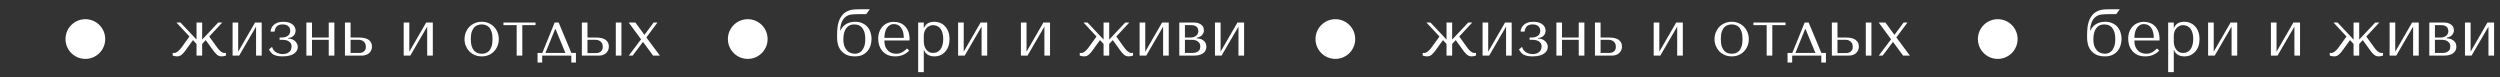 <svg width="3778" height="117" viewBox="0 0 3778 117" fill="none" xmlns="http://www.w3.org/2000/svg">
<rect x="0" y="0" width="3778" height="117" fill="#333333" stroke="none"/>
<g clip-path="url(#clip0_2019_11)">
<path d="M272.7 34L297 59.8V34H305.5V59.8L329.8 34H335.9L316.2 55.2L328.8 72.6C329.4 73.467 330.1 74.333 330.9 75.2C331.7 76.067 332.533 76.867 333.4 77.6C334.333 78.267 335.233 78.833 336.1 79.3C337.033 79.767 337.9 80 338.7 80H341.5V84C340.633 84.267 339.633 84.533 338.5 84.8C337.367 85.067 336.2 85.2 335 85.2C332.333 85.2 330 84.367 328 82.7C326 80.967 324.233 79.033 322.7 76.9L310.9 60.6L305.5 66.4V84H297V66.4L291.6 60.6L279.8 76.9C278.267 79.033 276.5 80.967 274.5 82.7C272.5 84.367 270.167 85.2 267.5 85.2C266.3 85.2 265.133 85.067 264 84.8C262.867 84.533 261.867 84.267 261 84V80H263.8C264.6 80 265.433 79.767 266.3 79.3C267.167 78.833 268.033 78.267 268.9 77.6C269.833 76.867 270.7 76.067 271.5 75.2C272.367 74.333 273.1 73.467 273.7 72.6L286.3 55.2L266.6 34H272.7ZM359.973 78.1L385.473 34H395.473V84H386.973V40.2L361.473 84H351.473V34H359.973V78.1ZM426.934 36.9C425.467 36.9 424.067 37.067 422.734 37.4C421.4 37.667 420.2 38.233 419.134 39.1C418.067 39.9 417.167 41 416.434 42.4C415.7 43.8 415.2 45.6 414.934 47.8H408.934C409 46.267 409.367 44.633 410.034 42.9C410.7 41.1 411.767 39.467 413.234 38C414.7 36.533 416.667 35.333 419.134 34.4C421.6 33.4 424.667 32.9 428.334 32.9C431.734 32.9 434.6 33.333 436.934 34.2C439.334 35 441.234 36.067 442.634 37.4C444.1 38.667 445.134 40.1 445.734 41.7C446.4 43.233 446.734 44.7 446.734 46.1C446.734 46.5 446.634 47.3 446.434 48.5C446.3 49.633 445.867 50.833 445.134 52.1C444.4 53.3 443.267 54.433 441.734 55.5C440.2 56.567 438.034 57.233 435.234 57.5V58.2C437.634 58.2 439.734 58.6 441.534 59.4C443.4 60.133 444.934 61.1 446.134 62.3C447.4 63.5 448.367 64.867 449.034 66.4C449.7 67.867 450.034 69.4 450.034 71C450.034 72.533 449.667 74.133 448.934 75.8C448.2 77.467 446.934 79 445.134 80.4C443.4 81.8 441.034 82.967 438.034 83.9C435.034 84.767 431.267 85.2 426.734 85.2C423.8 85.2 421.267 84.967 419.134 84.5C417.067 84.1 415.234 83.5 413.634 82.7C412.1 81.833 410.767 80.733 409.634 79.4C408.5 78.067 407.434 76.5 406.434 74.7L411.134 70.8C411.6 72.6 412.367 74.2 413.434 75.6C414.5 76.933 415.734 78.067 417.134 79C418.6 79.867 420.167 80.533 421.834 81C423.567 81.467 425.334 81.7 427.134 81.7C431.134 81.7 434.367 80.7 436.834 78.7C439.367 76.633 440.634 73.833 440.634 70.3C440.634 67.9 440.067 66.033 438.934 64.7C437.8 63.3 436.434 62.267 434.834 61.6C433.3 60.933 431.7 60.533 430.034 60.4C428.434 60.2 427.134 60.1 426.134 60.1H422.534V56.7H425.934C427.534 56.7 429.1 56.5 430.634 56.1C432.167 55.7 433.534 55.1 434.734 54.3C435.934 53.5 436.867 52.467 437.534 51.2C438.267 49.867 438.634 48.3 438.634 46.5C438.634 43.7 437.667 41.4 435.734 39.6C433.867 37.8 430.934 36.9 426.934 36.9ZM471.496 60.1V84H462.996V34H471.496V56.7H496.796V34H505.296V84H496.796V60.1H471.496ZM521.297 34H529.797V56.7H541.797C543.397 56.7 545.364 56.8 547.697 57C550.03 57.2 552.264 57.767 554.397 58.7C556.53 59.567 558.33 60.933 559.797 62.8C561.33 64.667 562.097 67.3 562.097 70.7C562.097 72.767 561.664 74.633 560.797 76.3C559.997 77.9 558.93 79.3 557.597 80.5C556.264 81.633 554.697 82.5 552.897 83.1C551.164 83.7 549.397 84 547.597 84H521.297V34ZM529.797 80H543.097C545.697 80 547.964 79.267 549.897 77.8C551.897 76.267 552.897 73.933 552.897 70.8C552.897 68.2 552.397 66.2 551.397 64.8C550.397 63.333 549.23 62.267 547.897 61.6C546.63 60.867 545.364 60.433 544.097 60.3C542.83 60.167 541.897 60.1 541.297 60.1H529.797V80ZM618.566 78.1L644.066 34H654.066V84H645.566V40.2L620.066 84H610.066V34H618.566V78.1ZM753.788 59.1C753.788 62.567 753.188 65.9 751.988 69.1C750.788 72.233 749.055 75 746.788 77.4C744.588 79.8 741.888 81.7 738.688 83.1C735.555 84.5 732.022 85.2 728.088 85.2C724.088 85.2 720.455 84.5 717.188 83.1C713.988 81.633 711.255 79.7 708.988 77.3C706.788 74.9 705.055 72.133 703.788 69C702.588 65.8 701.988 62.5 701.988 59.1C701.988 55.633 702.588 52.333 703.788 49.2C705.055 46 706.788 43.2 708.988 40.8C711.255 38.4 713.988 36.5 717.188 35.1C720.455 33.633 724.088 32.9 728.088 32.9C732.022 32.9 735.555 33.633 738.688 35.1C741.888 36.5 744.588 38.4 746.788 40.8C749.055 43.2 750.788 46 751.988 49.2C753.188 52.333 753.788 55.633 753.788 59.1ZM744.288 59.1C744.288 54.433 743.788 50.667 742.788 47.8C741.788 44.867 740.488 42.6 738.888 41C737.288 39.4 735.522 38.333 733.588 37.8C731.655 37.2 729.788 36.9 727.988 36.9C726.188 36.9 724.322 37.2 722.388 37.8C720.455 38.333 718.655 39.4 716.988 41C715.388 42.6 714.055 44.867 712.988 47.8C711.988 50.667 711.488 54.433 711.488 59.1C711.488 63.7 711.988 67.467 712.988 70.4C714.055 73.267 715.388 75.5 716.988 77.1C718.655 78.7 720.455 79.8 722.388 80.4C724.322 80.933 726.188 81.2 727.988 81.2C729.788 81.2 731.655 80.933 733.588 80.4C735.522 79.8 737.288 78.7 738.888 77.1C740.488 75.5 741.788 73.267 742.788 70.4C743.788 67.467 744.288 63.7 744.288 59.1ZM780.805 84V38H760.805V34H809.305V38H789.305V84H780.805ZM863.444 80H870.344V94.5H863.344V84H819.344V94.5H812.344V80H819.544L838.244 34H844.244L863.444 80ZM838.944 43.9L824.244 80H854.444L839.544 43.9H838.944ZM879.305 34H887.805V56.7H899.805C901.405 56.7 903.371 56.8 905.705 57C908.038 57.2 910.271 57.767 912.405 58.7C914.538 59.567 916.338 60.933 917.805 62.8C919.338 64.667 920.105 67.3 920.105 70.7C920.105 72.767 919.671 74.633 918.805 76.3C918.005 77.9 916.938 79.3 915.605 80.5C914.271 81.633 912.705 82.5 910.905 83.1C909.171 83.7 907.405 84 905.605 84H879.305V34ZM930.605 34H939.105V84H930.605V34ZM887.805 80.2H901.105C903.705 80.2 905.971 79.433 907.905 77.9C909.905 76.3 910.905 73.933 910.905 70.8C910.905 68.2 910.405 66.2 909.405 64.8C908.405 63.333 907.238 62.267 905.905 61.6C904.638 60.867 903.371 60.433 902.105 60.3C900.838 60.167 899.905 60.1 899.305 60.1H887.805V80.2ZM971.686 63.3L956.086 84H950.186L968.786 59.4L950.086 34H960.186L973.886 52.7L987.786 34H993.586L976.786 56.6L997.186 84H986.986L971.686 63.3Z" fill="white"/>
<path d="M129 89C145.569 89 159 75.569 159 59C159 42.431 145.569 29 129 29C112.431 29 99 42.431 99 59C99 75.569 112.431 89 129 89Z" fill="white"/>
<path d="M1300.5 14H1314.4L1309 21.4H1296.7C1292.97 21.4 1289.53 21.6 1286.4 22C1283.33 22.333 1280.43 23.533 1277.7 25.6C1275.3 27.467 1273.37 30.233 1271.9 33.9C1270.43 37.5 1269.7 41.4 1269.7 45.6V46.1H1270.1C1270.83 44.433 1271.83 42.8 1273.1 41.2C1274.37 39.6 1275.9 38.2 1277.7 37C1279.5 35.733 1281.6 34.733 1284 34C1286.4 33.267 1289.13 32.9 1292.2 32.9C1296.6 32.9 1300.37 33.667 1303.5 35.2C1306.63 36.667 1309.2 38.6 1311.2 41C1313.2 43.4 1314.67 46.167 1315.6 49.3C1316.6 52.367 1317.1 55.5 1317.1 58.7C1317.1 61.9 1316.63 65.067 1315.7 68.2C1314.77 71.333 1313.3 74.167 1311.3 76.7C1309.3 79.233 1306.7 81.3 1303.5 82.9C1300.37 84.433 1296.57 85.2 1292.1 85.2C1286.37 85.2 1281.7 84.233 1278.1 82.3C1274.57 80.3 1271.83 77.867 1269.9 75C1267.97 72.133 1266.67 69.1 1266 65.9C1265.33 62.633 1265 59.733 1265 57.2V54.5C1265 52.433 1265.03 50.233 1265.1 47.9C1265.17 45.5 1265.37 43.1 1265.7 40.7C1266.03 38.233 1266.57 35.767 1267.3 33.3C1268.03 30.833 1269.07 28.5 1270.4 26.3C1272.2 23.3 1274.23 20.967 1276.5 19.3C1278.83 17.633 1281.3 16.4 1283.9 15.6C1286.5 14.8 1289.2 14.333 1292 14.2C1294.8 14.067 1297.63 14 1300.5 14ZM1274.5 59.3C1274.5 63.767 1275.07 67.433 1276.2 70.3C1277.4 73.1 1278.87 75.333 1280.6 77C1282.4 78.6 1284.33 79.7 1286.4 80.3C1288.47 80.9 1290.37 81.2 1292.1 81.2C1293.43 81.2 1295 80.933 1296.8 80.4C1298.6 79.8 1300.3 78.733 1301.9 77.2C1303.5 75.6 1304.83 73.367 1305.9 70.5C1307.03 67.633 1307.6 63.9 1307.6 59.3C1307.6 53.767 1306.9 49.5 1305.5 46.5C1304.1 43.433 1302.47 41.2 1300.6 39.8C1298.73 38.4 1296.87 37.567 1295 37.3C1293.13 37.033 1291.7 36.9 1290.7 36.9C1288.37 36.9 1286.2 37.333 1284.2 38.2C1282.27 39.067 1280.57 40.433 1279.1 42.3C1277.63 44.1 1276.5 46.433 1275.7 49.3C1274.9 52.1 1274.5 55.433 1274.5 59.3ZM1374.51 61.2H1336.51C1336.51 65.267 1337.11 68.6 1338.31 71.2C1339.51 73.8 1341.01 75.833 1342.81 77.3C1344.61 78.767 1346.54 79.8 1348.61 80.4C1350.74 80.933 1352.74 81.2 1354.61 81.2C1356.28 81.2 1357.78 81.033 1359.11 80.7C1360.51 80.3 1361.84 79.767 1363.11 79.1C1364.38 78.433 1365.61 77.6 1366.81 76.6C1368.08 75.6 1369.41 74.5 1370.81 73.3L1374.01 76.5C1371.34 79.3 1368.21 81.467 1364.61 83C1361.01 84.467 1357.08 85.2 1352.81 85.2C1348.41 85.2 1344.58 84.467 1341.31 83C1338.11 81.467 1335.44 79.467 1333.31 77C1331.24 74.467 1329.68 71.633 1328.61 68.5C1327.61 65.3 1327.11 62.033 1327.11 58.7C1327.11 54.7 1327.71 51.133 1328.91 48C1330.11 44.8 1331.78 42.1 1333.91 39.9C1336.04 37.633 1338.54 35.933 1341.41 34.8C1344.28 33.6 1347.41 33 1350.81 33C1354.01 33 1357.04 33.533 1359.91 34.6C1362.78 35.667 1365.28 37.267 1367.41 39.4C1369.61 41.533 1371.34 44.233 1372.61 47.5C1373.88 50.767 1374.51 54.633 1374.51 59.1V61.2ZM1336.51 57.2H1365.81C1365.81 50.733 1364.48 45.667 1361.81 42C1359.21 38.267 1355.54 36.4 1350.81 36.4C1348.34 36.4 1346.21 37 1344.41 38.2C1342.61 39.333 1341.11 40.867 1339.91 42.8C1338.78 44.733 1337.91 46.967 1337.31 49.5C1336.78 51.967 1336.51 54.533 1336.51 57.2ZM1387.53 109V34H1396.03V42.1H1396.43C1398.9 35.967 1404.1 32.9 1412.03 32.9C1415.36 32.9 1418.43 33.533 1421.23 34.8C1424.03 36 1426.43 37.767 1428.43 40.1C1430.5 42.367 1432.1 45.1 1433.23 48.3C1434.36 51.5 1434.93 55.1 1434.93 59.1C1434.93 63.033 1434.36 66.633 1433.23 69.9C1432.1 73.1 1430.5 75.833 1428.43 78.1C1426.43 80.367 1424.03 82.133 1421.23 83.4C1418.43 84.6 1415.36 85.2 1412.03 85.2C1410.43 85.2 1408.83 85.033 1407.23 84.7C1405.7 84.367 1404.23 83.833 1402.83 83.1C1401.43 82.367 1400.16 81.4 1399.03 80.2C1397.96 79 1397.1 77.533 1396.43 75.8H1396.03V109H1387.53ZM1396.03 54V62.7C1396.03 65.433 1396.4 67.867 1397.13 70C1397.93 72.133 1398.96 73.967 1400.23 75.5C1401.5 76.967 1402.96 78.1 1404.63 78.9C1406.3 79.633 1408.06 80 1409.93 80C1412 80 1413.96 79.633 1415.83 78.9C1417.7 78.1 1419.33 76.867 1420.73 75.2C1422.2 73.467 1423.33 71.267 1424.13 68.6C1425 65.933 1425.43 62.7 1425.43 58.9C1425.43 55.167 1425 51.967 1424.13 49.3C1423.33 46.633 1422.23 44.467 1420.83 42.8C1419.43 41.133 1417.76 39.933 1415.83 39.2C1413.96 38.4 1412 38 1409.93 38C1408 38 1406.16 38.433 1404.43 39.3C1402.76 40.1 1401.3 41.233 1400.03 42.7C1398.76 44.1 1397.76 45.8 1397.03 47.8C1396.36 49.733 1396.03 51.8 1396.03 54ZM1456.38 78.1L1481.88 34H1491.88V84H1483.38V40.2L1457.88 84H1447.88V34H1456.38V78.1ZM1551.3 78.1L1576.8 34H1586.8V84H1578.3V40.2L1552.8 84H1542.8V34H1551.3V78.1ZM1643.43 34L1667.73 59.8V34H1676.23V59.8L1700.53 34H1706.63L1686.93 55.2L1699.53 72.6C1700.13 73.467 1700.83 74.333 1701.63 75.2C1702.43 76.067 1703.26 76.867 1704.13 77.6C1705.06 78.267 1705.96 78.833 1706.83 79.3C1707.76 79.767 1708.63 80 1709.43 80H1712.23V84C1711.36 84.267 1710.36 84.533 1709.23 84.8C1708.09 85.067 1706.93 85.2 1705.73 85.2C1703.06 85.2 1700.73 84.367 1698.73 82.7C1696.73 80.967 1694.96 79.033 1693.43 76.9L1681.63 60.6L1676.23 66.4V84H1667.73V66.4L1662.33 60.6L1650.53 76.9C1648.99 79.033 1647.23 80.967 1645.23 82.7C1643.23 84.367 1640.89 85.2 1638.23 85.2C1637.03 85.2 1635.86 85.067 1634.73 84.8C1633.59 84.533 1632.59 84.267 1631.73 84V80H1634.53C1635.33 80 1636.16 79.767 1637.03 79.3C1637.89 78.833 1638.76 78.267 1639.63 77.6C1640.56 76.867 1641.43 76.067 1642.23 75.2C1643.09 74.333 1643.83 73.467 1644.43 72.6L1657.03 55.2L1637.33 34H1643.43ZM1730.7 78.1L1756.2 34H1766.2V84H1757.7V40.2L1732.2 84H1722.2V34H1730.7V78.1ZM1782.16 34H1803.06C1806.66 34 1809.53 34.433 1811.66 35.3C1813.86 36.167 1815.53 37.233 1816.66 38.5C1817.79 39.7 1818.53 40.967 1818.86 42.3C1819.19 43.633 1819.36 44.767 1819.36 45.7C1819.36 47.367 1819.03 48.867 1818.36 50.2C1817.76 51.467 1816.93 52.6 1815.86 53.6C1814.86 54.533 1813.69 55.3 1812.36 55.9C1811.03 56.433 1809.69 56.833 1808.36 57.1V57.8C1809.76 57.867 1811.29 58.1 1812.96 58.5C1814.69 58.9 1816.29 59.6 1817.76 60.6C1819.29 61.533 1820.56 62.833 1821.56 64.5C1822.56 66.167 1823.06 68.267 1823.06 70.8C1823.06 72.467 1822.73 74.1 1822.06 75.7C1821.39 77.233 1820.33 78.633 1818.86 79.9C1817.39 81.1 1815.49 82.1 1813.16 82.9C1810.83 83.633 1808.03 84 1804.76 84H1782.16V34ZM1790.66 80H1801.06C1801.73 80 1802.76 79.967 1804.16 79.9C1805.63 79.767 1807.06 79.4 1808.46 78.8C1809.93 78.2 1811.19 77.267 1812.26 76C1813.33 74.667 1813.86 72.8 1813.86 70.4C1813.86 67.933 1813.29 66 1812.16 64.6C1811.09 63.2 1809.79 62.167 1808.26 61.5C1806.73 60.833 1805.13 60.433 1803.46 60.3C1801.86 60.167 1800.53 60.1 1799.46 60.1H1790.66V80ZM1790.66 56.7H1799.36C1800.89 56.7 1802.36 56.5 1803.76 56.1C1805.16 55.633 1806.39 55 1807.46 54.2C1808.53 53.333 1809.36 52.333 1809.96 51.2C1810.63 50 1810.96 48.633 1810.96 47.1C1810.96 46.3 1810.83 45.4 1810.56 44.4C1810.36 43.333 1809.89 42.333 1809.16 41.4C1808.43 40.467 1807.36 39.667 1805.96 39C1804.63 38.333 1802.83 38 1800.56 38H1790.66V56.7ZM1844.57 78.1L1870.07 34H1880.07V84H1871.57V40.2L1846.07 84H1836.07V34H1844.57V78.1Z" fill="white"/>
<path d="M1130 89C1146.57 89 1160 75.569 1160 59C1160 42.431 1146.57 29 1130 29C1113.43 29 1100 42.431 1100 59C1100 75.569 1113.43 89 1130 89Z" fill="white"/>
<path d="M2161.7 34L2186 59.8V34H2194.5V59.8L2218.8 34H2224.9L2205.2 55.2L2217.8 72.6C2218.4 73.467 2219.1 74.333 2219.9 75.2C2220.7 76.067 2221.53 76.867 2222.4 77.6C2223.33 78.267 2224.23 78.833 2225.1 79.3C2226.03 79.767 2226.9 80 2227.7 80H2230.5V84C2229.63 84.267 2228.63 84.533 2227.5 84.8C2226.37 85.067 2225.2 85.2 2224 85.2C2221.33 85.2 2219 84.367 2217 82.7C2215 80.967 2213.23 79.033 2211.7 76.9L2199.9 60.6L2194.5 66.4V84H2186V66.4L2180.6 60.6L2168.8 76.9C2167.27 79.033 2165.5 80.967 2163.5 82.7C2161.5 84.367 2159.17 85.2 2156.5 85.2C2155.3 85.2 2154.13 85.067 2153 84.8C2151.87 84.533 2150.87 84.267 2150 84V80H2152.8C2153.6 80 2154.43 79.767 2155.3 79.3C2156.17 78.833 2157.03 78.267 2157.9 77.6C2158.83 76.867 2159.7 76.067 2160.5 75.2C2161.37 74.333 2162.1 73.467 2162.7 72.6L2175.3 55.2L2155.6 34H2161.7ZM2248.97 78.1L2274.47 34H2284.47V84H2275.97V40.2L2250.47 84H2240.47V34H2248.97V78.1ZM2315.93 36.9C2314.47 36.9 2313.07 37.067 2311.73 37.4C2310.4 37.667 2309.2 38.233 2308.13 39.1C2307.07 39.9 2306.17 41 2305.43 42.4C2304.7 43.8 2304.2 45.6 2303.93 47.8H2297.93C2298 46.267 2298.37 44.633 2299.03 42.9C2299.7 41.1 2300.77 39.467 2302.23 38C2303.7 36.533 2305.67 35.333 2308.13 34.4C2310.6 33.4 2313.67 32.9 2317.33 32.9C2320.73 32.9 2323.6 33.333 2325.93 34.2C2328.33 35 2330.23 36.067 2331.63 37.4C2333.1 38.667 2334.13 40.1 2334.73 41.7C2335.4 43.233 2335.73 44.7 2335.73 46.1C2335.73 46.5 2335.63 47.3 2335.43 48.5C2335.3 49.633 2334.87 50.833 2334.13 52.1C2333.4 53.3 2332.27 54.433 2330.73 55.5C2329.2 56.567 2327.03 57.233 2324.23 57.5V58.2C2326.63 58.2 2328.73 58.6 2330.53 59.4C2332.4 60.133 2333.93 61.1 2335.13 62.3C2336.4 63.5 2337.37 64.867 2338.03 66.4C2338.7 67.867 2339.03 69.4 2339.03 71C2339.03 72.533 2338.67 74.133 2337.93 75.8C2337.2 77.467 2335.93 79 2334.13 80.4C2332.4 81.8 2330.03 82.967 2327.03 83.9C2324.03 84.767 2320.27 85.2 2315.73 85.2C2312.8 85.2 2310.27 84.967 2308.13 84.5C2306.07 84.1 2304.23 83.5 2302.63 82.7C2301.1 81.833 2299.77 80.733 2298.63 79.4C2297.5 78.067 2296.43 76.5 2295.43 74.7L2300.13 70.8C2300.6 72.6 2301.37 74.2 2302.43 75.6C2303.5 76.933 2304.73 78.067 2306.13 79C2307.6 79.867 2309.17 80.533 2310.83 81C2312.57 81.467 2314.33 81.7 2316.13 81.7C2320.13 81.7 2323.37 80.7 2325.83 78.7C2328.37 76.633 2329.63 73.833 2329.63 70.3C2329.63 67.9 2329.07 66.033 2327.93 64.7C2326.8 63.3 2325.43 62.267 2323.83 61.6C2322.3 60.933 2320.7 60.533 2319.03 60.4C2317.43 60.2 2316.13 60.1 2315.13 60.1H2311.53V56.7H2314.93C2316.53 56.7 2318.1 56.5 2319.63 56.1C2321.17 55.7 2322.53 55.1 2323.73 54.3C2324.93 53.5 2325.87 52.467 2326.53 51.2C2327.27 49.867 2327.63 48.3 2327.63 46.5C2327.63 43.7 2326.67 41.4 2324.73 39.6C2322.87 37.8 2319.93 36.9 2315.93 36.9ZM2360.5 60.1V84H2352V34H2360.5V56.7H2385.8V34H2394.3V84H2385.8V60.1H2360.5ZM2410.3 34H2418.8V56.7H2430.8C2432.4 56.7 2434.36 56.8 2436.7 57C2439.03 57.2 2441.26 57.767 2443.4 58.7C2445.53 59.567 2447.33 60.933 2448.8 62.8C2450.33 64.667 2451.1 67.3 2451.1 70.7C2451.1 72.767 2450.66 74.633 2449.8 76.3C2449 77.9 2447.93 79.3 2446.6 80.5C2445.26 81.633 2443.7 82.5 2441.9 83.1C2440.16 83.7 2438.4 84 2436.6 84H2410.3V34ZM2418.8 80H2432.1C2434.7 80 2436.96 79.267 2438.9 77.8C2440.9 76.267 2441.9 73.933 2441.9 70.8C2441.9 68.2 2441.4 66.2 2440.4 64.8C2439.4 63.333 2438.23 62.267 2436.9 61.6C2435.63 60.867 2434.36 60.433 2433.1 60.3C2431.83 60.167 2430.9 60.1 2430.3 60.1H2418.8V80ZM2507.57 78.1L2533.07 34H2543.07V84H2534.57V40.2L2509.07 84H2499.07V34H2507.57V78.1ZM2642.79 59.1C2642.79 62.567 2642.19 65.9 2640.99 69.1C2639.79 72.233 2638.05 75 2635.79 77.4C2633.59 79.8 2630.89 81.7 2627.69 83.1C2624.55 84.5 2621.02 85.2 2617.09 85.2C2613.09 85.2 2609.45 84.5 2606.19 83.1C2602.99 81.633 2600.25 79.7 2597.99 77.3C2595.79 74.9 2594.05 72.133 2592.79 69C2591.59 65.8 2590.99 62.5 2590.99 59.1C2590.99 55.633 2591.59 52.333 2592.79 49.2C2594.05 46 2595.79 43.2 2597.99 40.8C2600.25 38.4 2602.99 36.5 2606.19 35.1C2609.45 33.633 2613.09 32.9 2617.09 32.9C2621.02 32.9 2624.55 33.633 2627.69 35.1C2630.89 36.5 2633.59 38.4 2635.79 40.8C2638.05 43.2 2639.79 46 2640.99 49.2C2642.19 52.333 2642.79 55.633 2642.79 59.1ZM2633.29 59.1C2633.29 54.433 2632.79 50.667 2631.79 47.8C2630.79 44.867 2629.49 42.6 2627.89 41C2626.29 39.4 2624.52 38.333 2622.59 37.8C2620.65 37.2 2618.79 36.9 2616.99 36.9C2615.19 36.9 2613.32 37.2 2611.39 37.8C2609.45 38.333 2607.65 39.4 2605.99 41C2604.39 42.6 2603.05 44.867 2601.99 47.8C2600.99 50.667 2600.49 54.433 2600.49 59.1C2600.49 63.7 2600.99 67.467 2601.99 70.4C2603.05 73.267 2604.39 75.5 2605.99 77.1C2607.65 78.7 2609.45 79.8 2611.39 80.4C2613.32 80.933 2615.19 81.2 2616.99 81.2C2618.79 81.2 2620.65 80.933 2622.59 80.4C2624.52 79.8 2626.29 78.7 2627.89 77.1C2629.49 75.5 2630.79 73.267 2631.79 70.4C2632.79 67.467 2633.29 63.7 2633.29 59.1ZM2669.8 84V38H2649.8V34H2698.3V38H2678.3V84H2669.8ZM2752.44 80H2759.34V94.5H2752.34V84H2708.34V94.5H2701.34V80H2708.54L2727.24 34H2733.24L2752.44 80ZM2727.94 43.9L2713.24 80H2743.44L2728.54 43.9H2727.94ZM2768.3 34H2776.8V56.7H2788.8C2790.4 56.7 2792.37 56.8 2794.7 57C2797.04 57.2 2799.27 57.767 2801.4 58.7C2803.54 59.567 2805.34 60.933 2806.8 62.8C2808.34 64.667 2809.1 67.3 2809.1 70.7C2809.1 72.767 2808.67 74.633 2807.8 76.3C2807 77.9 2805.94 79.3 2804.6 80.5C2803.27 81.633 2801.7 82.5 2799.9 83.1C2798.17 83.7 2796.4 84 2794.6 84H2768.3V34ZM2819.6 34H2828.1V84H2819.6V34ZM2776.8 80.2H2790.1C2792.7 80.2 2794.97 79.433 2796.9 77.9C2798.9 76.3 2799.9 73.933 2799.9 70.8C2799.9 68.2 2799.4 66.2 2798.4 64.8C2797.4 63.333 2796.24 62.267 2794.9 61.6C2793.64 60.867 2792.37 60.433 2791.1 60.3C2789.84 60.167 2788.9 60.1 2788.3 60.1H2776.8V80.2ZM2860.69 63.3L2845.09 84H2839.19L2857.79 59.4L2839.09 34H2849.19L2862.89 52.7L2876.79 34H2882.59L2865.79 56.6L2886.19 84H2875.99L2860.69 63.3Z" fill="white"/>
<path d="M2018 89C2034.57 89 2048 75.569 2048 59C2048 42.431 2034.57 29 2018 29C2001.43 29 1988 42.431 1988 59C1988 75.569 2001.43 89 2018 89Z" fill="white"/>
<path d="M3189.5 14H3203.4L3198 21.4H3185.7C3181.97 21.4 3178.53 21.6 3175.4 22C3172.33 22.333 3169.43 23.533 3166.7 25.6C3164.3 27.467 3162.37 30.233 3160.9 33.9C3159.43 37.5 3158.7 41.4 3158.7 45.6V46.1H3159.1C3159.83 44.433 3160.83 42.8 3162.1 41.2C3163.37 39.6 3164.9 38.2 3166.7 37C3168.5 35.733 3170.6 34.733 3173 34C3175.4 33.267 3178.13 32.9 3181.2 32.9C3185.6 32.9 3189.37 33.667 3192.5 35.2C3195.63 36.667 3198.2 38.6 3200.2 41C3202.2 43.4 3203.67 46.167 3204.6 49.3C3205.6 52.367 3206.1 55.5 3206.1 58.7C3206.1 61.9 3205.63 65.067 3204.7 68.2C3203.77 71.333 3202.3 74.167 3200.3 76.7C3198.3 79.233 3195.7 81.3 3192.5 82.9C3189.37 84.433 3185.57 85.2 3181.1 85.2C3175.37 85.2 3170.7 84.233 3167.1 82.3C3163.57 80.3 3160.83 77.867 3158.9 75C3156.97 72.133 3155.67 69.1 3155 65.9C3154.33 62.633 3154 59.733 3154 57.2V54.5C3154 52.433 3154.03 50.233 3154.1 47.9C3154.17 45.5 3154.37 43.1 3154.7 40.7C3155.03 38.233 3155.57 35.767 3156.3 33.3C3157.03 30.833 3158.07 28.5 3159.4 26.3C3161.2 23.3 3163.23 20.967 3165.5 19.3C3167.83 17.633 3170.3 16.4 3172.9 15.6C3175.5 14.8 3178.2 14.333 3181 14.2C3183.8 14.067 3186.63 14 3189.5 14ZM3163.5 59.3C3163.5 63.767 3164.07 67.433 3165.2 70.3C3166.4 73.1 3167.87 75.333 3169.6 77C3171.4 78.6 3173.33 79.7 3175.4 80.3C3177.47 80.9 3179.37 81.2 3181.1 81.2C3182.43 81.2 3184 80.933 3185.8 80.4C3187.6 79.8 3189.3 78.733 3190.9 77.2C3192.5 75.6 3193.83 73.367 3194.9 70.5C3196.03 67.633 3196.6 63.9 3196.6 59.3C3196.6 53.767 3195.9 49.5 3194.5 46.5C3193.1 43.433 3191.47 41.2 3189.6 39.8C3187.73 38.4 3185.87 37.567 3184 37.3C3182.13 37.033 3180.7 36.9 3179.7 36.9C3177.37 36.9 3175.2 37.333 3173.2 38.2C3171.27 39.067 3169.57 40.433 3168.1 42.3C3166.63 44.1 3165.5 46.433 3164.7 49.3C3163.9 52.1 3163.5 55.433 3163.5 59.3ZM3263.51 61.2H3225.51C3225.51 65.267 3226.11 68.6 3227.31 71.2C3228.51 73.8 3230.01 75.833 3231.81 77.3C3233.61 78.767 3235.54 79.8 3237.61 80.4C3239.74 80.933 3241.74 81.2 3243.61 81.2C3245.28 81.2 3246.78 81.033 3248.11 80.7C3249.51 80.3 3250.84 79.767 3252.11 79.1C3253.38 78.433 3254.61 77.6 3255.81 76.6C3257.08 75.6 3258.41 74.5 3259.81 73.3L3263.01 76.5C3260.34 79.3 3257.21 81.467 3253.61 83C3250.01 84.467 3246.08 85.2 3241.81 85.2C3237.41 85.2 3233.58 84.467 3230.31 83C3227.11 81.467 3224.44 79.467 3222.31 77C3220.24 74.467 3218.68 71.633 3217.61 68.5C3216.61 65.3 3216.11 62.033 3216.11 58.7C3216.11 54.7 3216.71 51.133 3217.91 48C3219.11 44.8 3220.78 42.1 3222.91 39.9C3225.04 37.633 3227.54 35.933 3230.41 34.8C3233.28 33.6 3236.41 33 3239.81 33C3243.01 33 3246.04 33.533 3248.91 34.6C3251.78 35.667 3254.28 37.267 3256.41 39.4C3258.61 41.533 3260.34 44.233 3261.61 47.5C3262.88 50.767 3263.51 54.633 3263.51 59.1V61.2ZM3225.51 57.2H3254.81C3254.81 50.733 3253.48 45.667 3250.81 42C3248.21 38.267 3244.54 36.4 3239.81 36.4C3237.34 36.4 3235.21 37 3233.41 38.2C3231.61 39.333 3230.11 40.867 3228.91 42.8C3227.78 44.733 3226.91 46.967 3226.31 49.5C3225.78 51.967 3225.51 54.533 3225.51 57.2ZM3276.53 109V34H3285.03V42.1H3285.43C3287.9 35.967 3293.1 32.9 3301.03 32.9C3304.36 32.9 3307.43 33.533 3310.23 34.8C3313.03 36 3315.43 37.767 3317.43 40.1C3319.5 42.367 3321.1 45.1 3322.23 48.3C3323.36 51.5 3323.93 55.1 3323.93 59.1C3323.93 63.033 3323.36 66.633 3322.23 69.9C3321.1 73.1 3319.5 75.833 3317.43 78.1C3315.43 80.367 3313.03 82.133 3310.23 83.4C3307.43 84.6 3304.36 85.2 3301.03 85.2C3299.43 85.2 3297.83 85.033 3296.23 84.7C3294.7 84.367 3293.23 83.833 3291.83 83.1C3290.43 82.367 3289.16 81.4 3288.03 80.2C3286.96 79 3286.1 77.533 3285.43 75.8H3285.03V109H3276.53ZM3285.03 54V62.7C3285.03 65.433 3285.4 67.867 3286.13 70C3286.93 72.133 3287.96 73.967 3289.23 75.5C3290.5 76.967 3291.96 78.1 3293.63 78.9C3295.3 79.633 3297.06 80 3298.93 80C3301 80 3302.96 79.633 3304.83 78.9C3306.7 78.1 3308.33 76.867 3309.73 75.2C3311.2 73.467 3312.33 71.267 3313.13 68.6C3314 65.933 3314.43 62.7 3314.43 58.9C3314.43 55.167 3314 51.967 3313.13 49.3C3312.33 46.633 3311.23 44.467 3309.83 42.8C3308.43 41.133 3306.76 39.933 3304.83 39.2C3302.96 38.4 3301 38 3298.93 38C3297 38 3295.16 38.433 3293.43 39.3C3291.76 40.1 3290.3 41.233 3289.03 42.7C3287.76 44.1 3286.76 45.8 3286.03 47.8C3285.36 49.733 3285.03 51.8 3285.03 54ZM3345.38 78.1L3370.88 34H3380.88V84H3372.38V40.2L3346.88 84H3336.88V34H3345.38V78.1ZM3440.3 78.1L3465.8 34H3475.8V84H3467.3V40.2L3441.8 84H3431.8V34H3440.3V78.1ZM3532.43 34L3556.73 59.8V34H3565.23V59.8L3589.53 34H3595.63L3575.93 55.2L3588.53 72.6C3589.13 73.467 3589.83 74.333 3590.63 75.2C3591.43 76.067 3592.26 76.867 3593.13 77.6C3594.06 78.267 3594.96 78.833 3595.83 79.3C3596.76 79.767 3597.63 80 3598.43 80H3601.23V84C3600.36 84.267 3599.36 84.533 3598.23 84.8C3597.09 85.067 3595.93 85.2 3594.73 85.2C3592.06 85.2 3589.73 84.367 3587.73 82.7C3585.73 80.967 3583.96 79.033 3582.43 76.9L3570.63 60.6L3565.23 66.4V84H3556.73V66.4L3551.33 60.6L3539.53 76.9C3537.99 79.033 3536.23 80.967 3534.23 82.7C3532.23 84.367 3529.89 85.2 3527.23 85.2C3526.03 85.2 3524.86 85.067 3523.73 84.8C3522.59 84.533 3521.59 84.267 3520.73 84V80H3523.53C3524.33 80 3525.16 79.767 3526.03 79.3C3526.89 78.833 3527.76 78.267 3528.63 77.6C3529.56 76.867 3530.43 76.067 3531.23 75.2C3532.09 74.333 3532.83 73.467 3533.43 72.6L3546.03 55.2L3526.33 34H3532.43ZM3619.7 78.1L3645.2 34H3655.2V84H3646.7V40.2L3621.2 84H3611.2V34H3619.7V78.1ZM3671.16 34H3692.06C3695.66 34 3698.53 34.433 3700.66 35.3C3702.86 36.167 3704.53 37.233 3705.66 38.5C3706.79 39.7 3707.53 40.967 3707.86 42.3C3708.19 43.633 3708.36 44.767 3708.36 45.7C3708.36 47.367 3708.03 48.867 3707.36 50.2C3706.76 51.467 3705.93 52.6 3704.86 53.6C3703.86 54.533 3702.69 55.3 3701.36 55.9C3700.03 56.433 3698.69 56.833 3697.36 57.1V57.8C3698.76 57.867 3700.29 58.1 3701.96 58.5C3703.69 58.9 3705.29 59.6 3706.76 60.6C3708.29 61.533 3709.56 62.833 3710.56 64.5C3711.56 66.167 3712.06 68.267 3712.06 70.8C3712.06 72.467 3711.73 74.1 3711.06 75.7C3710.39 77.233 3709.33 78.633 3707.86 79.9C3706.39 81.1 3704.49 82.1 3702.16 82.9C3699.83 83.633 3697.03 84 3693.76 84H3671.16V34ZM3679.66 80H3690.06C3690.73 80 3691.76 79.967 3693.16 79.9C3694.63 79.767 3696.06 79.4 3697.46 78.8C3698.93 78.2 3700.19 77.267 3701.26 76C3702.33 74.667 3702.86 72.8 3702.86 70.4C3702.86 67.933 3702.29 66 3701.16 64.6C3700.09 63.2 3698.79 62.167 3697.26 61.5C3695.73 60.833 3694.13 60.433 3692.46 60.3C3690.86 60.167 3689.53 60.1 3688.46 60.1H3679.66V80ZM3679.66 56.7H3688.36C3689.89 56.7 3691.36 56.5 3692.76 56.1C3694.16 55.633 3695.39 55 3696.46 54.2C3697.53 53.333 3698.36 52.333 3698.96 51.2C3699.63 50 3699.96 48.633 3699.96 47.1C3699.96 46.3 3699.83 45.4 3699.56 44.4C3699.36 43.333 3698.89 42.333 3698.16 41.4C3697.43 40.467 3696.36 39.667 3694.96 39C3693.63 38.333 3691.83 38 3689.56 38H3679.66V56.7ZM3733.57 78.1L3759.07 34H3769.07V84H3760.57V40.2L3735.07 84H3725.07V34H3733.57V78.1Z" fill="white"/>
<path d="M3019 89C3035.57 89 3049 75.569 3049 59C3049 42.431 3035.57 29 3019 29C3002.43 29 2989 42.431 2989 59C2989 75.569 3002.43 89 3019 89Z" fill="white"/>
</g>
<defs>
<clipPath id="clip0_2019_11">
<rect width="3778" height="117" fill="white"/>
</clipPath>
</defs>
</svg>
